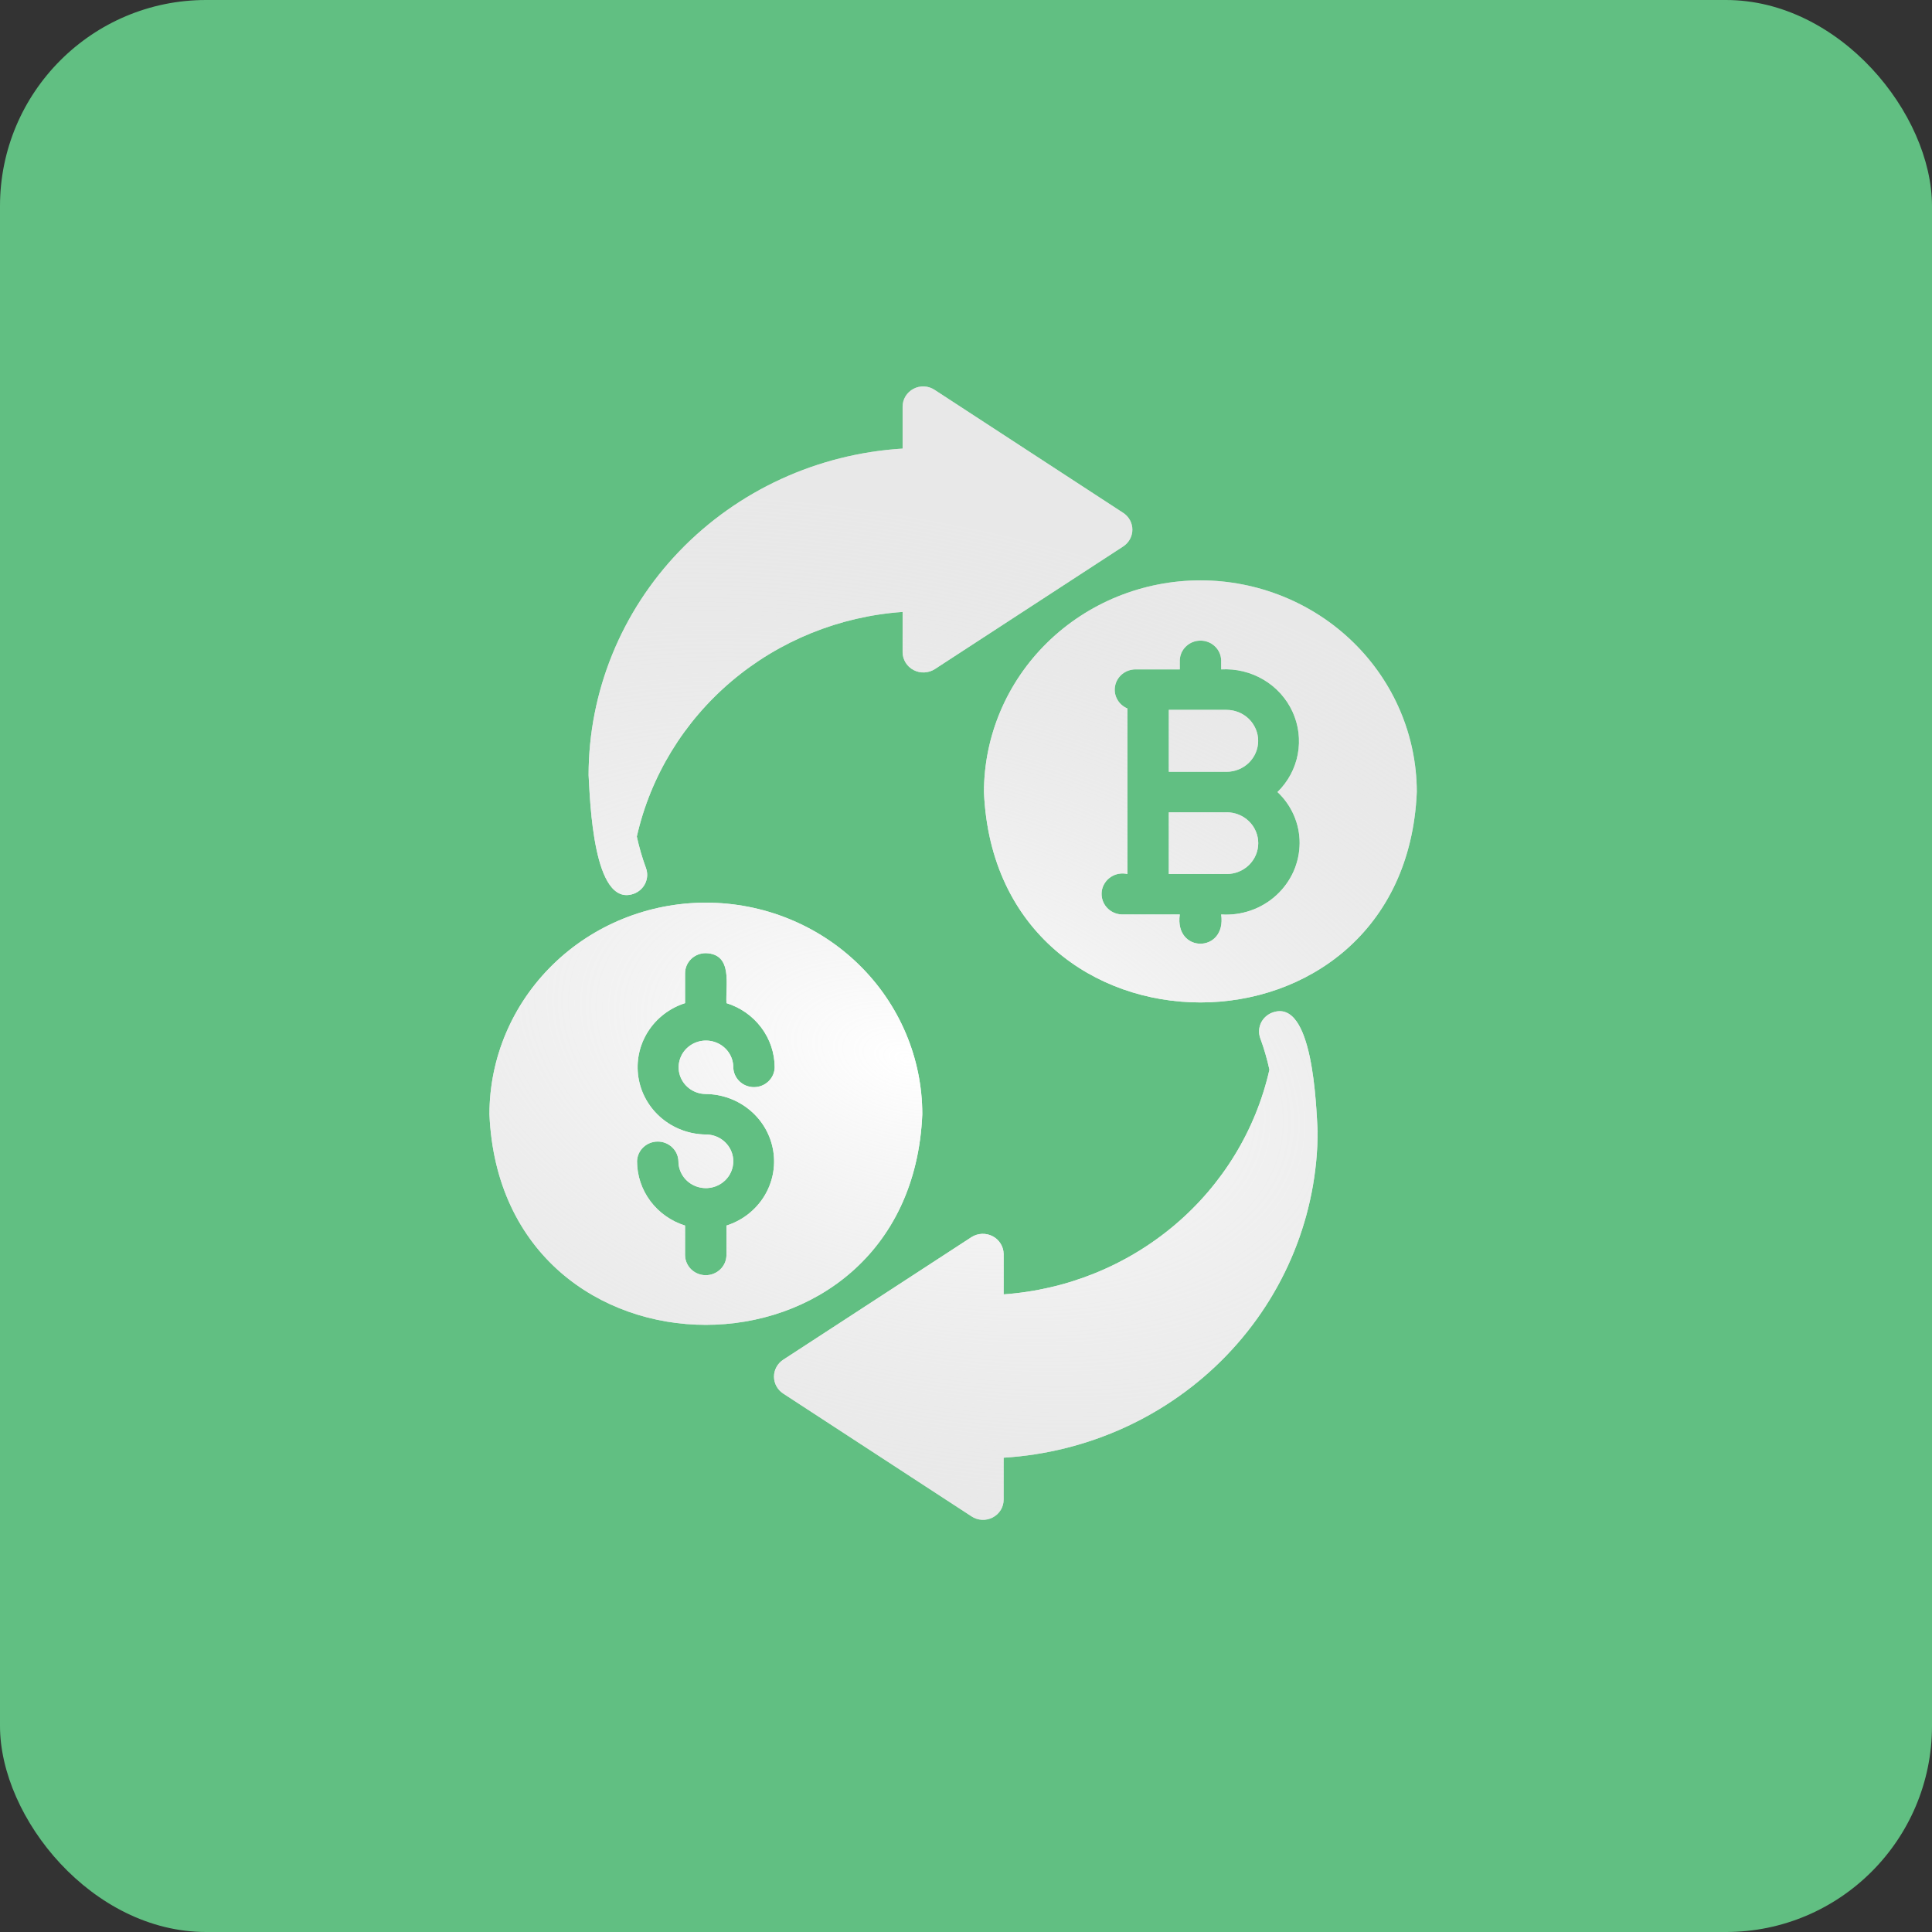 <?xml version="1.0" encoding="UTF-8"?> <svg xmlns="http://www.w3.org/2000/svg" width="75" height="75" viewBox="0 0 75 75" fill="none"><rect x="0" y="0" width="75" height="75" fill="#333333" stroke="none"/> <rect width="75" height="75" rx="8" fill="#61BF82"></rect> <path d="M35.803 43.255C35.803 41.076 34.917 38.987 33.342 37.447C31.766 35.906 29.63 35.041 27.401 35.041C25.173 35.041 23.036 35.906 21.461 37.447C19.885 38.987 19 41.076 19 43.255C19.461 54.162 35.345 54.15 35.803 43.255ZM27.397 42.469C28.033 42.475 28.645 42.701 29.125 43.108C29.606 43.514 29.922 44.075 30.019 44.689C30.116 45.303 29.986 45.93 29.653 46.459C29.32 46.988 28.805 47.384 28.201 47.576L28.201 48.731C28.197 48.937 28.111 49.133 27.96 49.278C27.81 49.422 27.608 49.503 27.397 49.503C27.187 49.503 26.985 49.422 26.834 49.278C26.684 49.133 26.598 48.937 26.594 48.731V47.576C26.054 47.407 25.583 47.074 25.248 46.627C24.913 46.179 24.732 45.64 24.73 45.086C24.734 44.88 24.82 44.684 24.97 44.54C25.121 44.396 25.323 44.315 25.533 44.315C25.744 44.315 25.945 44.396 26.096 44.54C26.246 44.684 26.332 44.88 26.337 45.086C26.337 45.291 26.401 45.492 26.518 45.663C26.636 45.834 26.803 45.967 26.998 46.045C27.192 46.123 27.407 46.143 27.613 46.102C27.819 46.061 28.009 45.961 28.157 45.815C28.305 45.669 28.406 45.483 28.446 45.281C28.487 45.079 28.465 44.87 28.384 44.68C28.302 44.49 28.165 44.328 27.99 44.214C27.814 44.1 27.608 44.04 27.397 44.041C26.764 44.034 26.153 43.807 25.674 43.401C25.196 42.996 24.88 42.437 24.783 41.824C24.687 41.212 24.816 40.586 25.148 40.058C25.479 39.53 25.992 39.134 26.594 38.942L26.594 37.787C26.593 37.683 26.614 37.581 26.654 37.486C26.694 37.39 26.754 37.303 26.828 37.23C26.903 37.157 26.992 37.099 27.089 37.06C27.187 37.021 27.292 37.001 27.397 37.001C28.467 37.033 28.16 38.258 28.201 38.941C28.743 39.109 29.216 39.441 29.552 39.889C29.889 40.336 30.071 40.877 30.073 41.432C30.069 41.638 29.983 41.834 29.832 41.978C29.682 42.122 29.48 42.203 29.27 42.203C29.059 42.203 28.857 42.122 28.707 41.978C28.557 41.834 28.47 41.638 28.466 41.432C28.466 41.227 28.404 41.027 28.288 40.857C28.172 40.686 28.006 40.553 27.813 40.475C27.62 40.396 27.407 40.375 27.201 40.414C26.996 40.454 26.807 40.552 26.658 40.696C26.509 40.84 26.408 41.024 26.366 41.225C26.324 41.426 26.344 41.634 26.423 41.824C26.502 42.013 26.637 42.176 26.81 42.291C26.984 42.406 27.188 42.468 27.397 42.469Z" fill="white"></path> <path d="M35.803 43.255C35.803 41.076 34.917 38.987 33.342 37.447C31.766 35.906 29.63 35.041 27.401 35.041C25.173 35.041 23.036 35.906 21.461 37.447C19.885 38.987 19 41.076 19 43.255C19.461 54.162 35.345 54.15 35.803 43.255ZM27.397 42.469C28.033 42.475 28.645 42.701 29.125 43.108C29.606 43.514 29.922 44.075 30.019 44.689C30.116 45.303 29.986 45.93 29.653 46.459C29.32 46.988 28.805 47.384 28.201 47.576L28.201 48.731C28.197 48.937 28.111 49.133 27.96 49.278C27.81 49.422 27.608 49.503 27.397 49.503C27.187 49.503 26.985 49.422 26.834 49.278C26.684 49.133 26.598 48.937 26.594 48.731V47.576C26.054 47.407 25.583 47.074 25.248 46.627C24.913 46.179 24.732 45.64 24.73 45.086C24.734 44.88 24.82 44.684 24.97 44.54C25.121 44.396 25.323 44.315 25.533 44.315C25.744 44.315 25.945 44.396 26.096 44.54C26.246 44.684 26.332 44.88 26.337 45.086C26.337 45.291 26.401 45.492 26.518 45.663C26.636 45.834 26.803 45.967 26.998 46.045C27.192 46.123 27.407 46.143 27.613 46.102C27.819 46.061 28.009 45.961 28.157 45.815C28.305 45.669 28.406 45.483 28.446 45.281C28.487 45.079 28.465 44.87 28.384 44.68C28.302 44.49 28.165 44.328 27.99 44.214C27.814 44.1 27.608 44.04 27.397 44.041C26.764 44.034 26.153 43.807 25.674 43.401C25.196 42.996 24.88 42.437 24.783 41.824C24.687 41.212 24.816 40.586 25.148 40.058C25.479 39.53 25.992 39.134 26.594 38.942L26.594 37.787C26.593 37.683 26.614 37.581 26.654 37.486C26.694 37.39 26.754 37.303 26.828 37.23C26.903 37.157 26.992 37.099 27.089 37.06C27.187 37.021 27.292 37.001 27.397 37.001C28.467 37.033 28.16 38.258 28.201 38.941C28.743 39.109 29.216 39.441 29.552 39.889C29.889 40.336 30.071 40.877 30.073 41.432C30.069 41.638 29.983 41.834 29.832 41.978C29.682 42.122 29.48 42.203 29.27 42.203C29.059 42.203 28.857 42.122 28.707 41.978C28.557 41.834 28.47 41.638 28.466 41.432C28.466 41.227 28.404 41.027 28.288 40.857C28.172 40.686 28.006 40.553 27.813 40.475C27.62 40.396 27.407 40.375 27.201 40.414C26.996 40.454 26.807 40.552 26.658 40.696C26.509 40.84 26.408 41.024 26.366 41.225C26.324 41.426 26.344 41.634 26.423 41.824C26.502 42.013 26.637 42.176 26.81 42.291C26.984 42.406 27.188 42.468 27.397 42.469Z" fill="url(#paint0_radial_442_219)"></path> <path d="M46.603 22.529C44.374 22.531 42.237 23.397 40.661 24.938C39.085 26.479 38.199 28.568 38.197 30.747C38.659 41.635 54.538 41.64 55 30.747C54.999 28.569 54.114 26.481 52.539 24.94C50.965 23.399 48.83 22.532 46.603 22.529ZM47.406 35.5C47.624 37.008 45.581 37.019 45.799 35.5L43.557 35.5C43.443 35.498 43.331 35.471 43.228 35.423C43.124 35.376 43.033 35.307 42.959 35.222C42.884 35.137 42.829 35.038 42.797 34.931C42.764 34.824 42.755 34.712 42.769 34.601C42.784 34.49 42.822 34.384 42.882 34.289C42.941 34.194 43.021 34.112 43.115 34.048C43.209 33.985 43.315 33.941 43.427 33.921C43.54 33.9 43.655 33.903 43.766 33.929V27.502C43.596 27.432 43.456 27.306 43.369 27.147C43.282 26.988 43.253 26.804 43.288 26.627C43.323 26.449 43.419 26.289 43.56 26.172C43.701 26.055 43.879 25.99 44.063 25.986H45.799V25.64C45.803 25.434 45.889 25.238 46.04 25.094C46.19 24.949 46.392 24.869 46.603 24.869C46.813 24.869 47.016 24.949 47.166 25.094C47.316 25.238 47.402 25.434 47.406 25.64V25.986C47.984 25.953 48.558 26.093 49.053 26.387C49.548 26.68 49.939 27.114 50.176 27.63C50.413 28.147 50.484 28.721 50.38 29.278C50.276 29.834 50.001 30.347 49.592 30.747C49.865 31.003 50.082 31.311 50.229 31.651C50.377 31.991 50.453 32.357 50.452 32.727C50.45 33.108 50.369 33.485 50.213 33.835C50.056 34.184 49.828 34.498 49.543 34.758C49.258 35.018 48.921 35.218 48.553 35.346C48.186 35.473 47.795 35.526 47.406 35.5Z" fill="white"></path> <path d="M46.603 22.529C44.374 22.531 42.237 23.397 40.661 24.938C39.085 26.479 38.199 28.568 38.197 30.747C38.659 41.635 54.538 41.64 55 30.747C54.999 28.569 54.114 26.481 52.539 24.94C50.965 23.399 48.83 22.532 46.603 22.529ZM47.406 35.5C47.624 37.008 45.581 37.019 45.799 35.5L43.557 35.5C43.443 35.498 43.331 35.471 43.228 35.423C43.124 35.376 43.033 35.307 42.959 35.222C42.884 35.137 42.829 35.038 42.797 34.931C42.764 34.824 42.755 34.712 42.769 34.601C42.784 34.49 42.822 34.384 42.882 34.289C42.941 34.194 43.021 34.112 43.115 34.048C43.209 33.985 43.315 33.941 43.427 33.921C43.54 33.9 43.655 33.903 43.766 33.929V27.502C43.596 27.432 43.456 27.306 43.369 27.147C43.282 26.988 43.253 26.804 43.288 26.627C43.323 26.449 43.419 26.289 43.56 26.172C43.701 26.055 43.879 25.99 44.063 25.986H45.799V25.64C45.803 25.434 45.889 25.238 46.04 25.094C46.19 24.949 46.392 24.869 46.603 24.869C46.813 24.869 47.016 24.949 47.166 25.094C47.316 25.238 47.402 25.434 47.406 25.64V25.986C47.984 25.953 48.558 26.093 49.053 26.387C49.548 26.68 49.939 27.114 50.176 27.63C50.413 28.147 50.484 28.721 50.38 29.278C50.276 29.834 50.001 30.347 49.592 30.747C49.865 31.003 50.082 31.311 50.229 31.651C50.377 31.991 50.453 32.357 50.452 32.727C50.45 33.108 50.369 33.485 50.213 33.835C50.056 34.184 49.828 34.498 49.543 34.758C49.258 35.018 48.921 35.218 48.553 35.346C48.186 35.473 47.795 35.526 47.406 35.5Z" fill="url(#paint1_radial_442_219)"></path> <path d="M49.407 39.303C49.308 39.338 49.217 39.392 49.139 39.461C49.06 39.531 48.997 39.614 48.952 39.708C48.908 39.801 48.882 39.903 48.877 40.006C48.873 40.109 48.889 40.212 48.925 40.309C49.071 40.706 49.19 41.113 49.279 41.526C48.748 43.872 47.457 45.988 45.598 47.559C43.739 49.131 41.411 50.073 38.961 50.247V48.676C38.959 48.535 38.918 48.397 38.843 48.277C38.768 48.156 38.662 48.057 38.535 47.991C38.407 47.924 38.264 47.892 38.12 47.898C37.976 47.904 37.836 47.947 37.715 48.024L30.403 52.785C30.293 52.858 30.203 52.955 30.141 53.07C30.078 53.184 30.046 53.312 30.046 53.441C30.046 53.571 30.078 53.698 30.141 53.813C30.203 53.927 30.293 54.025 30.403 54.097L37.715 58.866C37.836 58.946 37.976 58.992 38.121 58.999C38.267 59.006 38.411 58.975 38.539 58.907C38.667 58.84 38.774 58.74 38.849 58.618C38.923 58.496 38.962 58.356 38.961 58.214V56.588C42.26 56.386 45.356 54.964 47.621 52.61C49.885 50.256 51.147 47.147 51.151 43.915C51.093 42.943 50.979 38.752 49.407 39.303Z" fill="white"></path> <path d="M49.407 39.303C49.308 39.338 49.217 39.392 49.139 39.461C49.06 39.531 48.997 39.614 48.952 39.708C48.908 39.801 48.882 39.903 48.877 40.006C48.873 40.109 48.889 40.212 48.925 40.309C49.071 40.706 49.19 41.113 49.279 41.526C48.748 43.872 47.457 45.988 45.598 47.559C43.739 49.131 41.411 50.073 38.961 50.247V48.676C38.959 48.535 38.918 48.397 38.843 48.277C38.768 48.156 38.662 48.057 38.535 47.991C38.407 47.924 38.264 47.892 38.12 47.898C37.976 47.904 37.836 47.947 37.715 48.024L30.403 52.785C30.293 52.858 30.203 52.955 30.141 53.07C30.078 53.184 30.046 53.312 30.046 53.441C30.046 53.571 30.078 53.698 30.141 53.813C30.203 53.927 30.293 54.025 30.403 54.097L37.715 58.866C37.836 58.946 37.976 58.992 38.121 58.999C38.267 59.006 38.411 58.975 38.539 58.907C38.667 58.84 38.774 58.74 38.849 58.618C38.923 58.496 38.962 58.356 38.961 58.214V56.588C42.26 56.386 45.356 54.964 47.621 52.61C49.885 50.256 51.147 47.147 51.151 43.915C51.093 42.943 50.979 38.752 49.407 39.303Z" fill="url(#paint2_radial_442_219)"></path> <path d="M24.593 34.699C24.692 34.664 24.784 34.61 24.861 34.541C24.94 34.471 25.003 34.387 25.048 34.294C25.092 34.201 25.118 34.099 25.123 33.996C25.127 33.893 25.111 33.79 25.075 33.693C24.929 33.296 24.811 32.889 24.721 32.475C25.252 30.13 26.543 28.014 28.402 26.442C30.261 24.871 32.589 23.928 35.039 23.755V25.326C35.041 25.467 35.082 25.605 35.157 25.725C35.232 25.846 35.338 25.944 35.465 26.011C35.593 26.078 35.736 26.11 35.88 26.104C36.024 26.098 36.164 26.055 36.285 25.978L43.597 21.217C43.709 21.145 43.8 21.048 43.863 20.933C43.926 20.819 43.959 20.691 43.959 20.561C43.959 20.431 43.926 20.303 43.863 20.188C43.8 20.074 43.709 19.976 43.597 19.905L36.285 15.136C36.164 15.055 36.023 15.008 35.877 15.001C35.73 14.994 35.585 15.027 35.457 15.096C35.33 15.164 35.224 15.264 35.15 15.386C35.077 15.507 35.038 15.646 35.039 15.788V17.414C31.74 17.616 28.644 19.038 26.379 21.392C24.115 23.746 22.852 26.855 22.849 30.087C22.907 31.061 23.02 35.242 24.593 34.699Z" fill="white"></path> <path d="M24.593 34.699C24.692 34.664 24.784 34.61 24.861 34.541C24.94 34.471 25.003 34.387 25.048 34.294C25.092 34.201 25.118 34.099 25.123 33.996C25.127 33.893 25.111 33.79 25.075 33.693C24.929 33.296 24.811 32.889 24.721 32.475C25.252 30.13 26.543 28.014 28.402 26.442C30.261 24.871 32.589 23.928 35.039 23.755V25.326C35.041 25.467 35.082 25.605 35.157 25.725C35.232 25.846 35.338 25.944 35.465 26.011C35.593 26.078 35.736 26.11 35.88 26.104C36.024 26.098 36.164 26.055 36.285 25.978L43.597 21.217C43.709 21.145 43.8 21.048 43.863 20.933C43.926 20.819 43.959 20.691 43.959 20.561C43.959 20.431 43.926 20.303 43.863 20.188C43.8 20.074 43.709 19.976 43.597 19.905L36.285 15.136C36.164 15.055 36.023 15.008 35.877 15.001C35.73 14.994 35.585 15.027 35.457 15.096C35.33 15.164 35.224 15.264 35.15 15.386C35.077 15.507 35.038 15.646 35.039 15.788V17.414C31.74 17.616 28.644 19.038 26.379 21.392C24.115 23.746 22.852 26.855 22.849 30.087C22.907 31.061 23.02 35.242 24.593 34.699Z" fill="url(#paint3_radial_442_219)"></path> <path d="M47.615 27.557H45.373V29.961H47.615C47.941 29.96 48.253 29.834 48.483 29.608C48.712 29.383 48.842 29.078 48.842 28.759C48.842 28.441 48.712 28.136 48.483 27.91C48.253 27.685 47.941 27.558 47.615 27.557Z" fill="white"></path> <path d="M47.615 27.557H45.373V29.961H47.615C47.941 29.96 48.253 29.834 48.483 29.608C48.712 29.383 48.842 29.078 48.842 28.759C48.842 28.441 48.712 28.136 48.483 27.91C48.253 27.685 47.941 27.558 47.615 27.557Z" fill="url(#paint4_radial_442_219)"></path> <path d="M47.615 31.533H45.373V33.929H47.615C47.776 33.929 47.936 33.899 48.086 33.839C48.235 33.779 48.37 33.691 48.485 33.58C48.599 33.468 48.69 33.336 48.751 33.19C48.813 33.045 48.845 32.889 48.845 32.731C48.845 32.573 48.813 32.417 48.751 32.271C48.69 32.126 48.599 31.993 48.485 31.882C48.37 31.771 48.235 31.683 48.086 31.623C47.936 31.563 47.776 31.532 47.615 31.533Z" fill="white"></path> <path d="M47.615 31.533H45.373V33.929H47.615C47.776 33.929 47.936 33.899 48.086 33.839C48.235 33.779 48.37 33.691 48.485 33.58C48.599 33.468 48.69 33.336 48.751 33.19C48.813 33.045 48.845 32.889 48.845 32.731C48.845 32.573 48.813 32.417 48.751 32.271C48.69 32.126 48.599 31.993 48.485 31.882C48.37 31.771 48.235 31.683 48.086 31.623C47.936 31.563 47.776 31.532 47.615 31.533Z" fill="url(#paint5_radial_442_219)"></path> <defs> <radialGradient id="paint0_radial_442_219" cx="0" cy="0" r="1" gradientUnits="userSpaceOnUse" gradientTransform="translate(35.266 41.114) rotate(103.939) scale(20.64 37.011)"> <stop stop-color="white"></stop> <stop offset="1" stop-color="#CFCFCF" stop-opacity="0.47"></stop> </radialGradient> <radialGradient id="paint1_radial_442_219" cx="0" cy="0" r="1" gradientUnits="userSpaceOnUse" gradientTransform="translate(35.266 41.114) rotate(103.939) scale(20.64 37.011)"> <stop stop-color="white"></stop> <stop offset="1" stop-color="#CFCFCF" stop-opacity="0.47"></stop> </radialGradient> <radialGradient id="paint2_radial_442_219" cx="0" cy="0" r="1" gradientUnits="userSpaceOnUse" gradientTransform="translate(35.266 41.114) rotate(103.939) scale(20.64 37.011)"> <stop stop-color="white"></stop> <stop offset="1" stop-color="#CFCFCF" stop-opacity="0.47"></stop> </radialGradient> <radialGradient id="paint3_radial_442_219" cx="0" cy="0" r="1" gradientUnits="userSpaceOnUse" gradientTransform="translate(35.266 41.114) rotate(103.939) scale(20.64 37.011)"> <stop stop-color="white"></stop> <stop offset="1" stop-color="#CFCFCF" stop-opacity="0.47"></stop> </radialGradient> <radialGradient id="paint4_radial_442_219" cx="0" cy="0" r="1" gradientUnits="userSpaceOnUse" gradientTransform="translate(35.266 41.114) rotate(103.939) scale(20.64 37.011)"> <stop stop-color="white"></stop> <stop offset="1" stop-color="#CFCFCF" stop-opacity="0.47"></stop> </radialGradient> <radialGradient id="paint5_radial_442_219" cx="0" cy="0" r="1" gradientUnits="userSpaceOnUse" gradientTransform="translate(35.266 41.114) rotate(103.939) scale(20.64 37.011)"> <stop stop-color="white"></stop> <stop offset="1" stop-color="#CFCFCF" stop-opacity="0.47"></stop> </radialGradient> </defs> </svg> 
